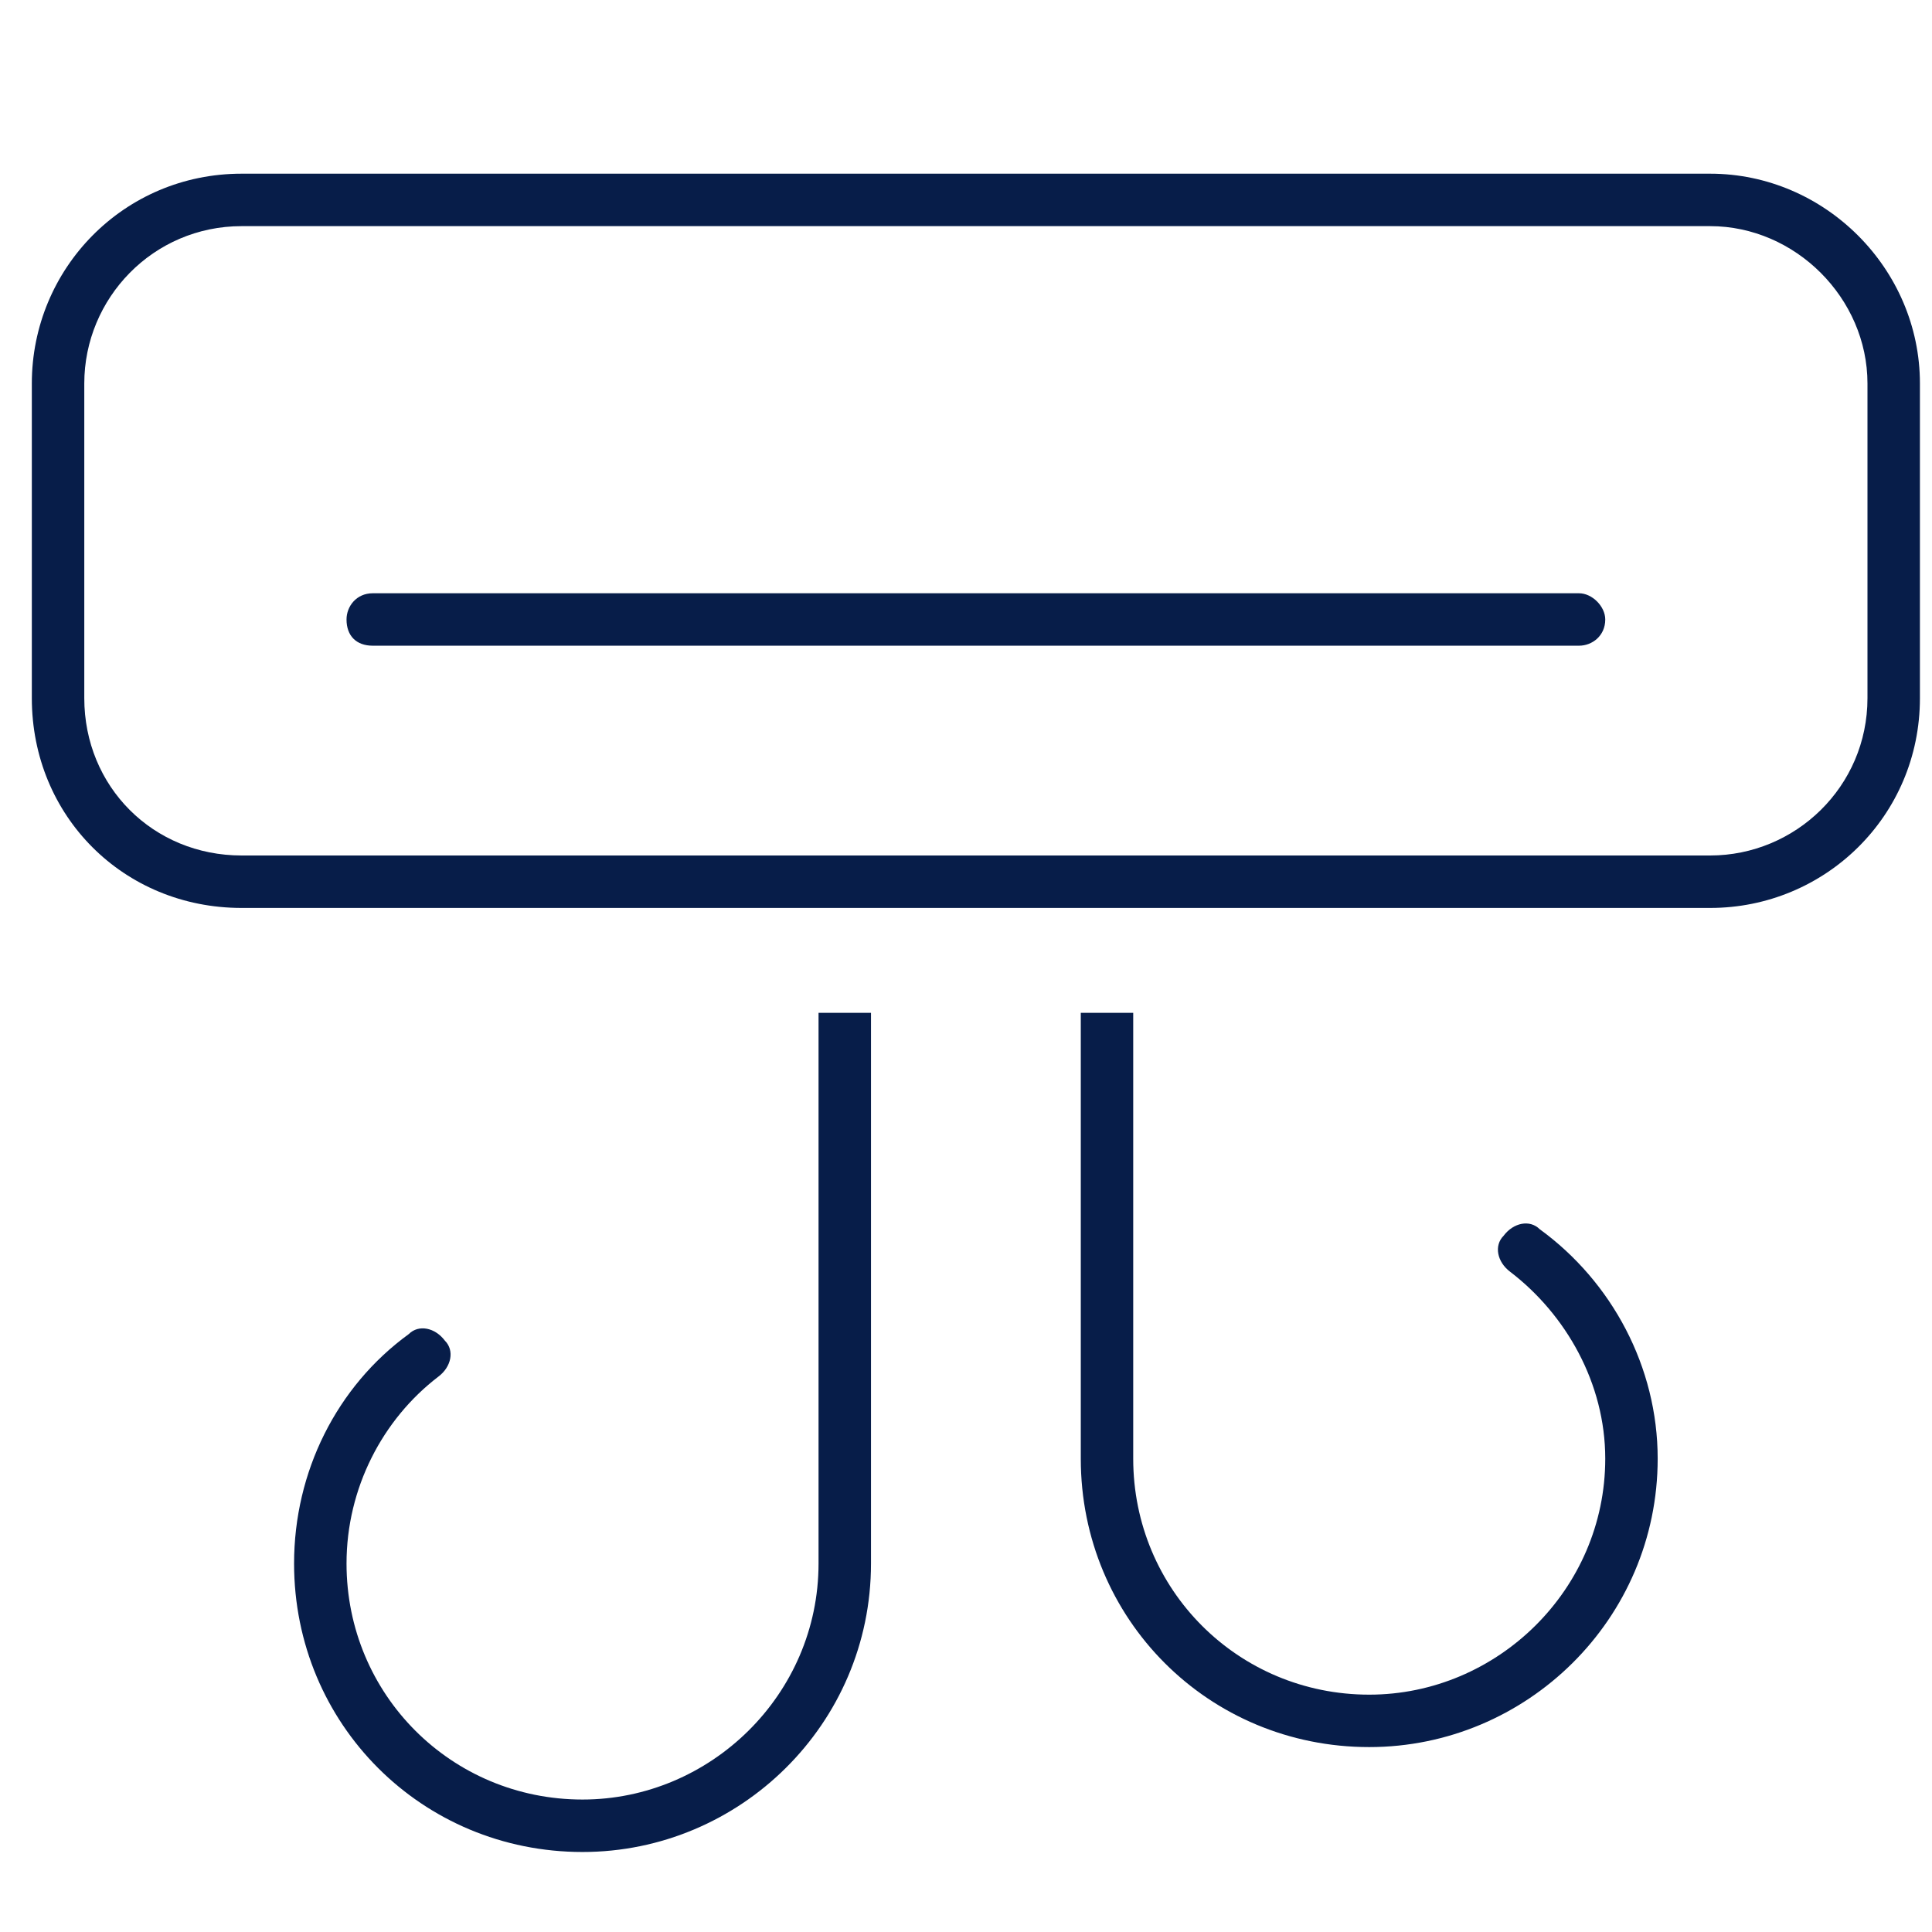 <svg width="80" height="80" viewBox="0 0 80 80" fill="none" xmlns="http://www.w3.org/2000/svg">
<path d="M10.005 9.364C6.34 9.364 3.49 12.35 3.49 15.879V28.909C3.49 32.574 6.34 35.424 10.005 35.424H70.813C74.342 35.424 77.328 32.574 77.328 28.909V15.879C77.328 12.35 74.342 9.364 70.813 9.364H10.005ZM1.318 15.879C1.318 11.128 5.119 7.192 10.005 7.192H70.813C75.564 7.192 79.5 11.128 79.5 15.879V28.909C79.5 33.795 75.564 37.596 70.813 37.596H10.005C5.119 37.596 1.318 33.795 1.318 28.909V15.879ZM36.066 64.742C36.066 71.393 30.637 76.687 24.121 76.687C17.471 76.687 12.177 71.393 12.177 64.742C12.177 60.942 13.941 57.413 16.927 55.241C17.335 54.834 18.013 54.97 18.421 55.513C18.828 55.92 18.692 56.599 18.149 57.006C15.842 58.77 14.349 61.621 14.349 64.742C14.349 70.172 18.692 74.515 24.121 74.515C29.415 74.515 33.894 70.172 33.894 64.742V41.939H36.066V64.742ZM44.753 41.939H46.924V60.399C46.924 65.828 51.268 70.172 56.697 70.172C61.991 70.172 66.47 65.828 66.47 60.399C66.47 57.277 64.841 54.427 62.533 52.662C61.991 52.255 61.855 51.576 62.262 51.169C62.669 50.626 63.348 50.491 63.755 50.898C66.741 53.069 68.641 56.599 68.641 60.399C68.641 67.05 63.212 72.343 56.697 72.343C50.046 72.343 44.753 67.05 44.753 60.399V41.939ZM15.434 24.566H65.384C65.927 24.566 66.47 25.109 66.47 25.652C66.47 26.33 65.927 26.737 65.384 26.737H15.434C14.756 26.737 14.349 26.33 14.349 25.652C14.349 25.109 14.756 24.566 15.434 24.566Z" fill="#071D49"/>
</svg>
